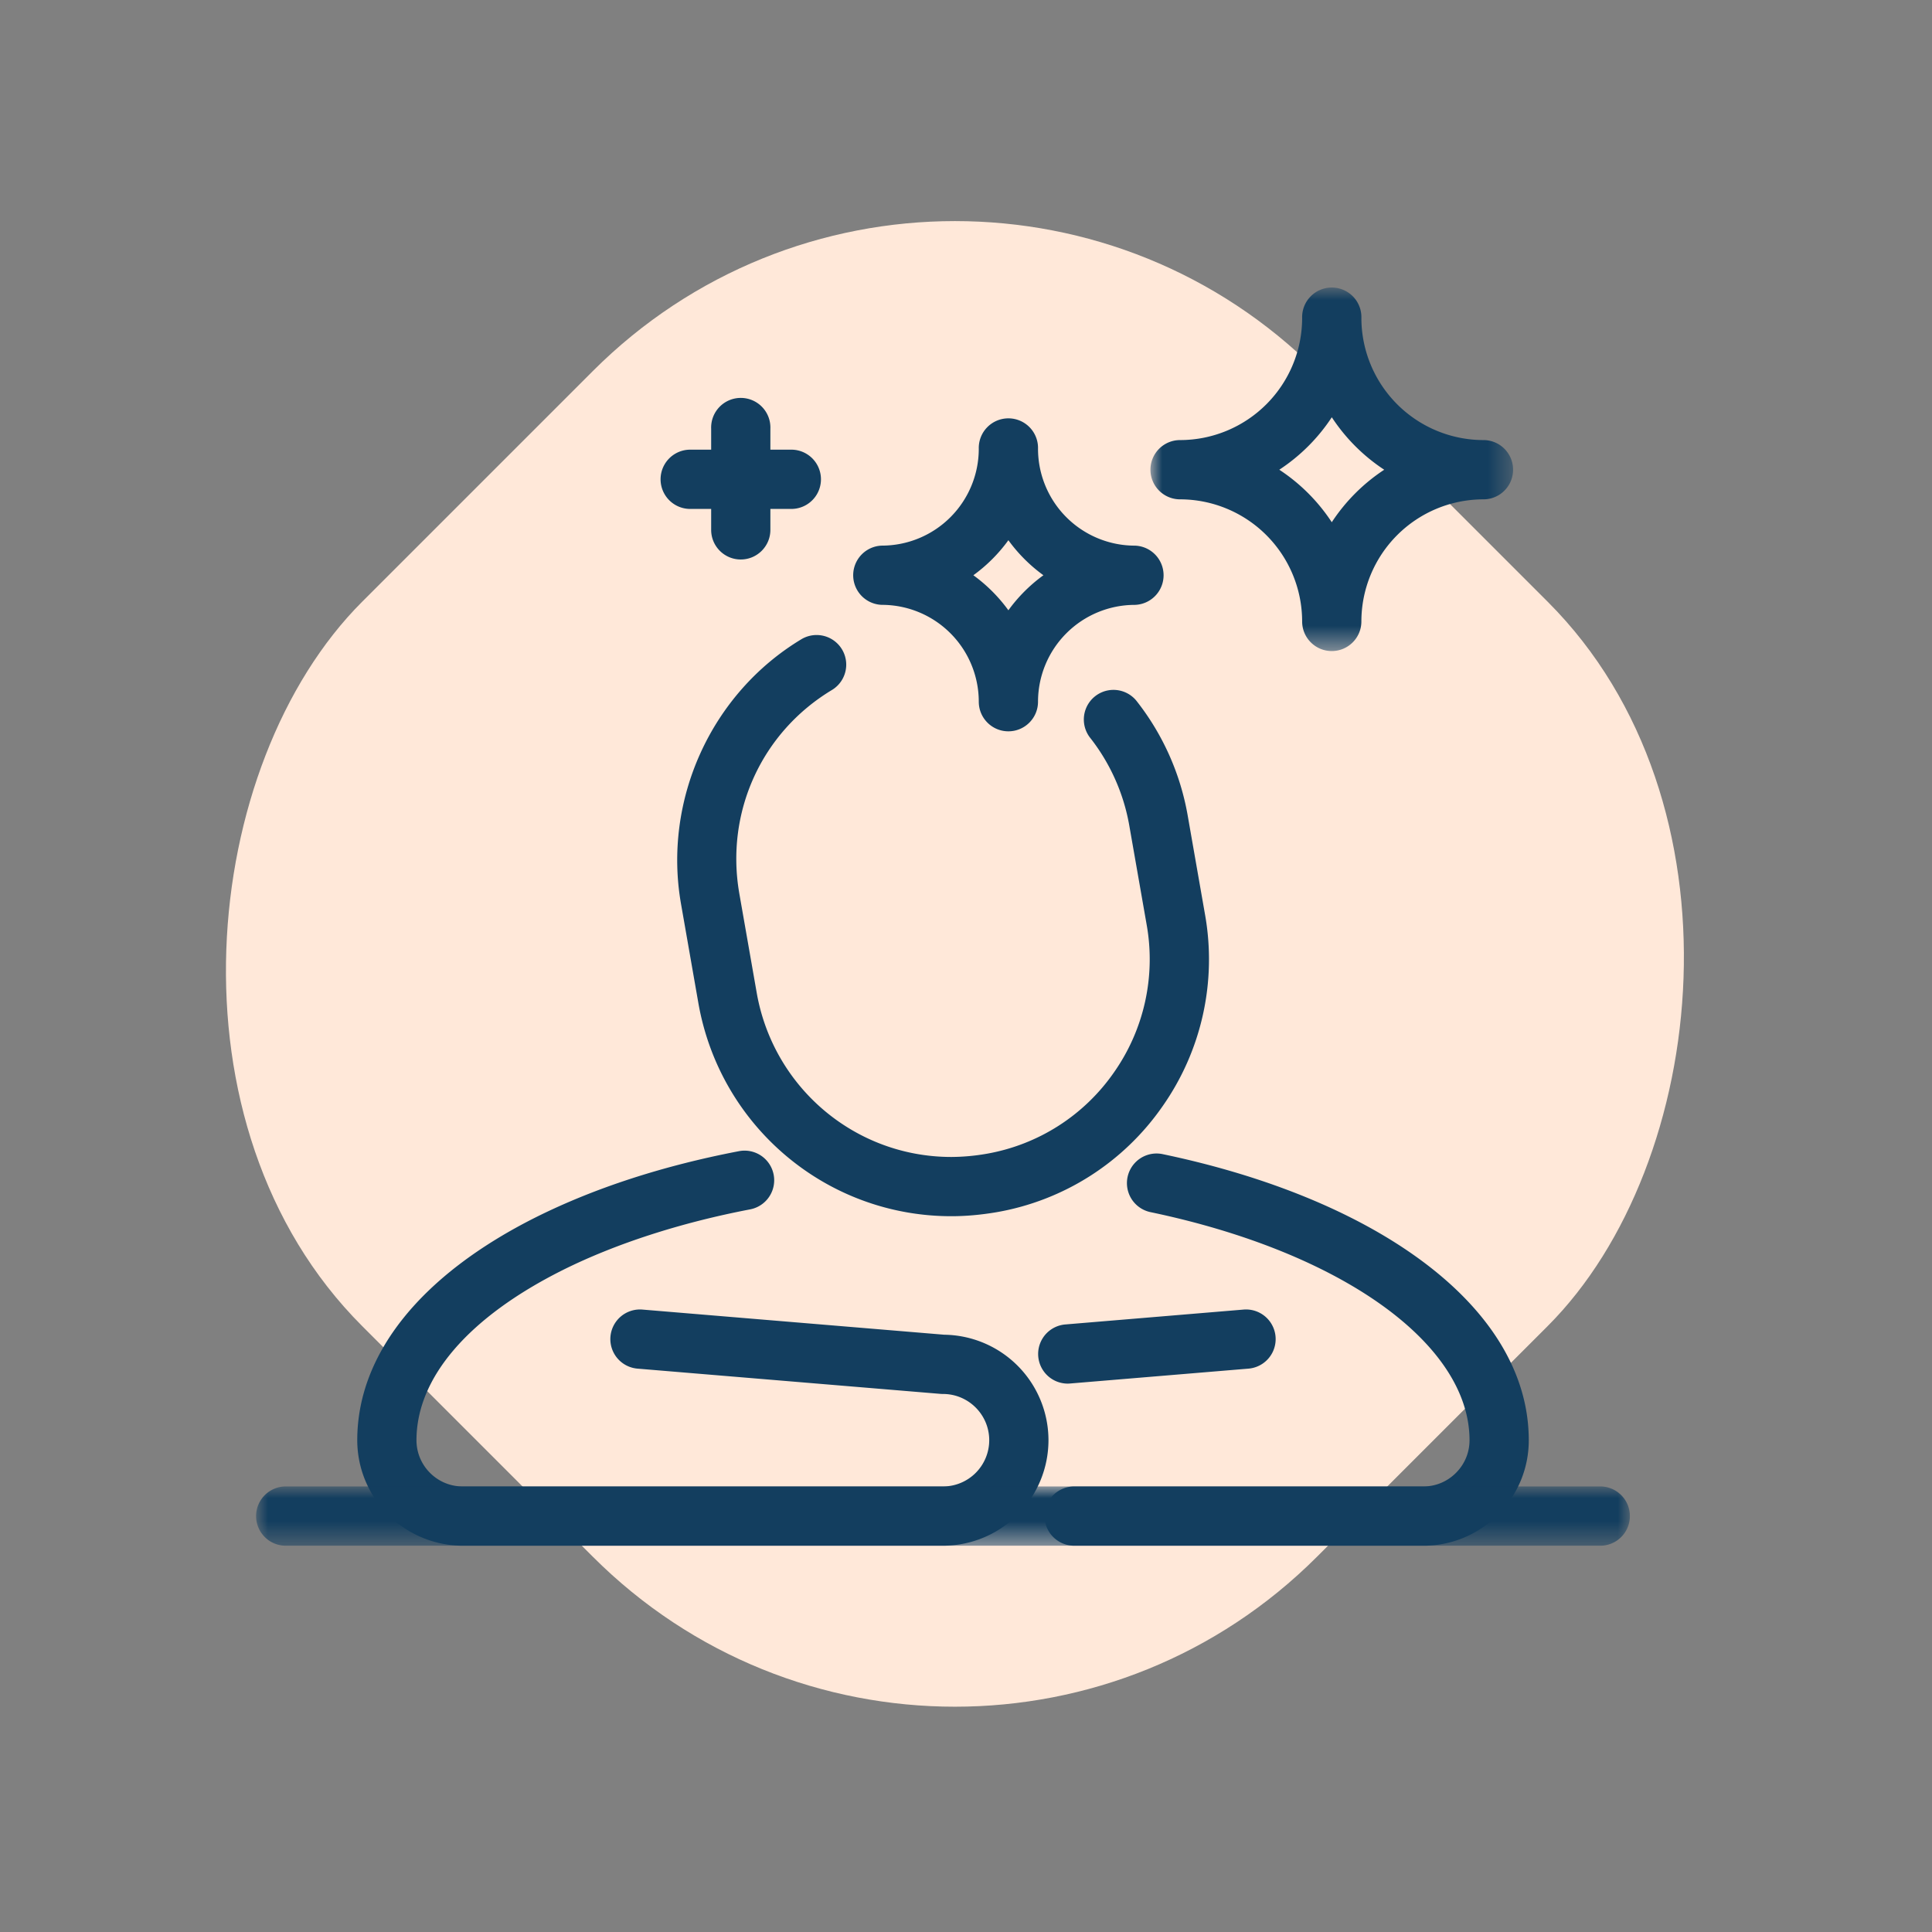 <svg width="83" height="83" viewBox="0 0 83 83" xmlns="http://www.w3.org/2000/svg" xmlns:xlink="http://www.w3.org/1999/xlink">
    <rect x="0" y="0" width="83" height="83" fill="#808080" stroke="none"/>
    <defs>
        <path id="a" d="M0 0h15.577v15.582H0z"/>
        <path id="c" d="M0 0h59.018v2.546H0z"/>
    </defs>
    <g transform="translate(0 .385)" fill="none" fill-rule="evenodd">
        <rect fill="#FFE8D9" transform="rotate(45 41.024 41.024)" x="12.016" y="12.016" width="58.017" height="58.017" rx="22"/>
        <path d="M40.87 51.864c-5.35 0-9.92-3.84-10.863-9.131l-.75-4.285c-.783-4.468 1.295-9.037 5.169-11.37a1.272 1.272 0 1 1 1.312 2.181c-3.026 1.822-4.586 5.257-3.975 8.75l.75 4.28c.726 4.072 4.241 7.03 8.357 7.03a9.02 9.02 0 0 0 1.503-.135 8.426 8.426 0 0 0 5.48-3.493 8.455 8.455 0 0 0 1.408-6.351l-.75-4.281a8.465 8.465 0 0 0-1.696-3.772 1.273 1.273 0 0 1 1.99-1.586 11.02 11.02 0 0 1 2.213 4.914l.75 4.285a10.984 10.984 0 0 1-1.83 8.25 10.958 10.958 0 0 1-7.131 4.543c-.672.114-1.321.171-1.937.171M45.865 59.056a1.273 1.273 0 0 1-.105-2.541l7.678-.641a1.273 1.273 0 0 1 .212 2.537l-7.678.64a1.294 1.294 0 0 1-.107.005" fill="#133E5F"/>
        <path d="M61.146 66.02H46.148a1.273 1.273 0 0 1 0-2.546h14.998c.529 0 1.027-.207 1.403-.583.376-.376.583-.875.583-1.403 0-4.15-5.515-8.09-13.725-9.803a1.273 1.273 0 0 1 .52-2.492c4.486.936 8.326 2.51 11.104 4.551 3.04 2.234 4.646 4.911 4.646 7.744a4.503 4.503 0 0 1-1.328 3.203 4.5 4.5 0 0 1-3.203 1.329M40.512 66.02H19.878a4.536 4.536 0 0 1-4.53-4.532c0-3.702 2.733-7.108 7.696-9.59 2.512-1.251 5.44-2.202 8.703-2.828a1.272 1.272 0 0 1 .48 2.5c-2.994.574-5.777 1.475-8.046 2.605-4.055 2.028-6.289 4.625-6.289 7.313 0 1.095.891 1.986 1.986 1.986h20.634a1.988 1.988 0 0 0 1.986-1.986c0-1.096-.891-1.987-1.986-1.987-.035 0-.07-.001-.106-.004l-13.032-1.086a1.273 1.273 0 0 1 .212-2.537l12.983 1.082a4.536 4.536 0 0 1 4.474 4.532 4.536 4.536 0 0 1-4.53 4.532" fill="#133E5F"/>
        <g transform="translate(49.425 12.004)">
            <mask id="b" fill="#fff">
                <use xlink:href="#a"/>
            </mask>
            <path d="M5.535 7.791a7.854 7.854 0 0 1 2.254 2.255 7.852 7.852 0 0 1 2.253-2.255A7.851 7.851 0 0 1 7.79 5.537 7.854 7.854 0 0 1 5.535 7.79m2.254 7.791c-.703 0-1.273-.57-1.273-1.273a5.25 5.25 0 0 0-5.244-5.245 1.273 1.273 0 0 1 0-2.546h.022a5.25 5.25 0 0 0 5.222-5.245 1.273 1.273 0 1 1 2.545 0 5.25 5.25 0 0 0 5.244 5.245 1.273 1.273 0 0 1 0 2.546h-.022a5.25 5.25 0 0 0-5.222 5.245c0 .703-.57 1.273-1.272 1.273" fill="#133E5F" mask="url(#b)"/>
        </g>
        <path d="M41.816 24.328a6.762 6.762 0 0 1 1.505 1.505 6.761 6.761 0 0 1 1.505-1.505 6.761 6.761 0 0 1-1.505-1.505 6.762 6.762 0 0 1-1.505 1.505m1.505 6.705c-.703 0-1.272-.57-1.272-1.273a4.163 4.163 0 0 0-4.158-4.16 1.273 1.273 0 0 1 0-2.545 4.163 4.163 0 0 0 4.158-4.159 1.273 1.273 0 1 1 2.545 0 4.163 4.163 0 0 0 4.157 4.16 1.273 1.273 0 0 1 0 2.545 4.163 4.163 0 0 0-4.157 4.159c0 .703-.57 1.273-1.273 1.273M33.996 21.479h-4.344a1.273 1.273 0 0 1 0-2.546h4.344a1.273 1.273 0 0 1 0 2.546" fill="#133E5F"/>
        <path d="M31.824 23.651c-.703 0-1.272-.57-1.272-1.272v-4.346a1.273 1.273 0 1 1 2.544 0v4.346c0 .702-.57 1.272-1.272 1.272" fill="#133E5F"/>
        <g transform="translate(11.003 63.474)">
            <mask id="d" fill="#fff">
                <use xlink:href="#c"/>
            </mask>
            <path d="M57.745 2.546H1.272a1.273 1.273 0 0 1 0-2.546h56.473a1.273 1.273 0 0 1 0 2.546" fill="#133E5F" mask="url(#d)"/>
        </g>
    </g>
</svg>

